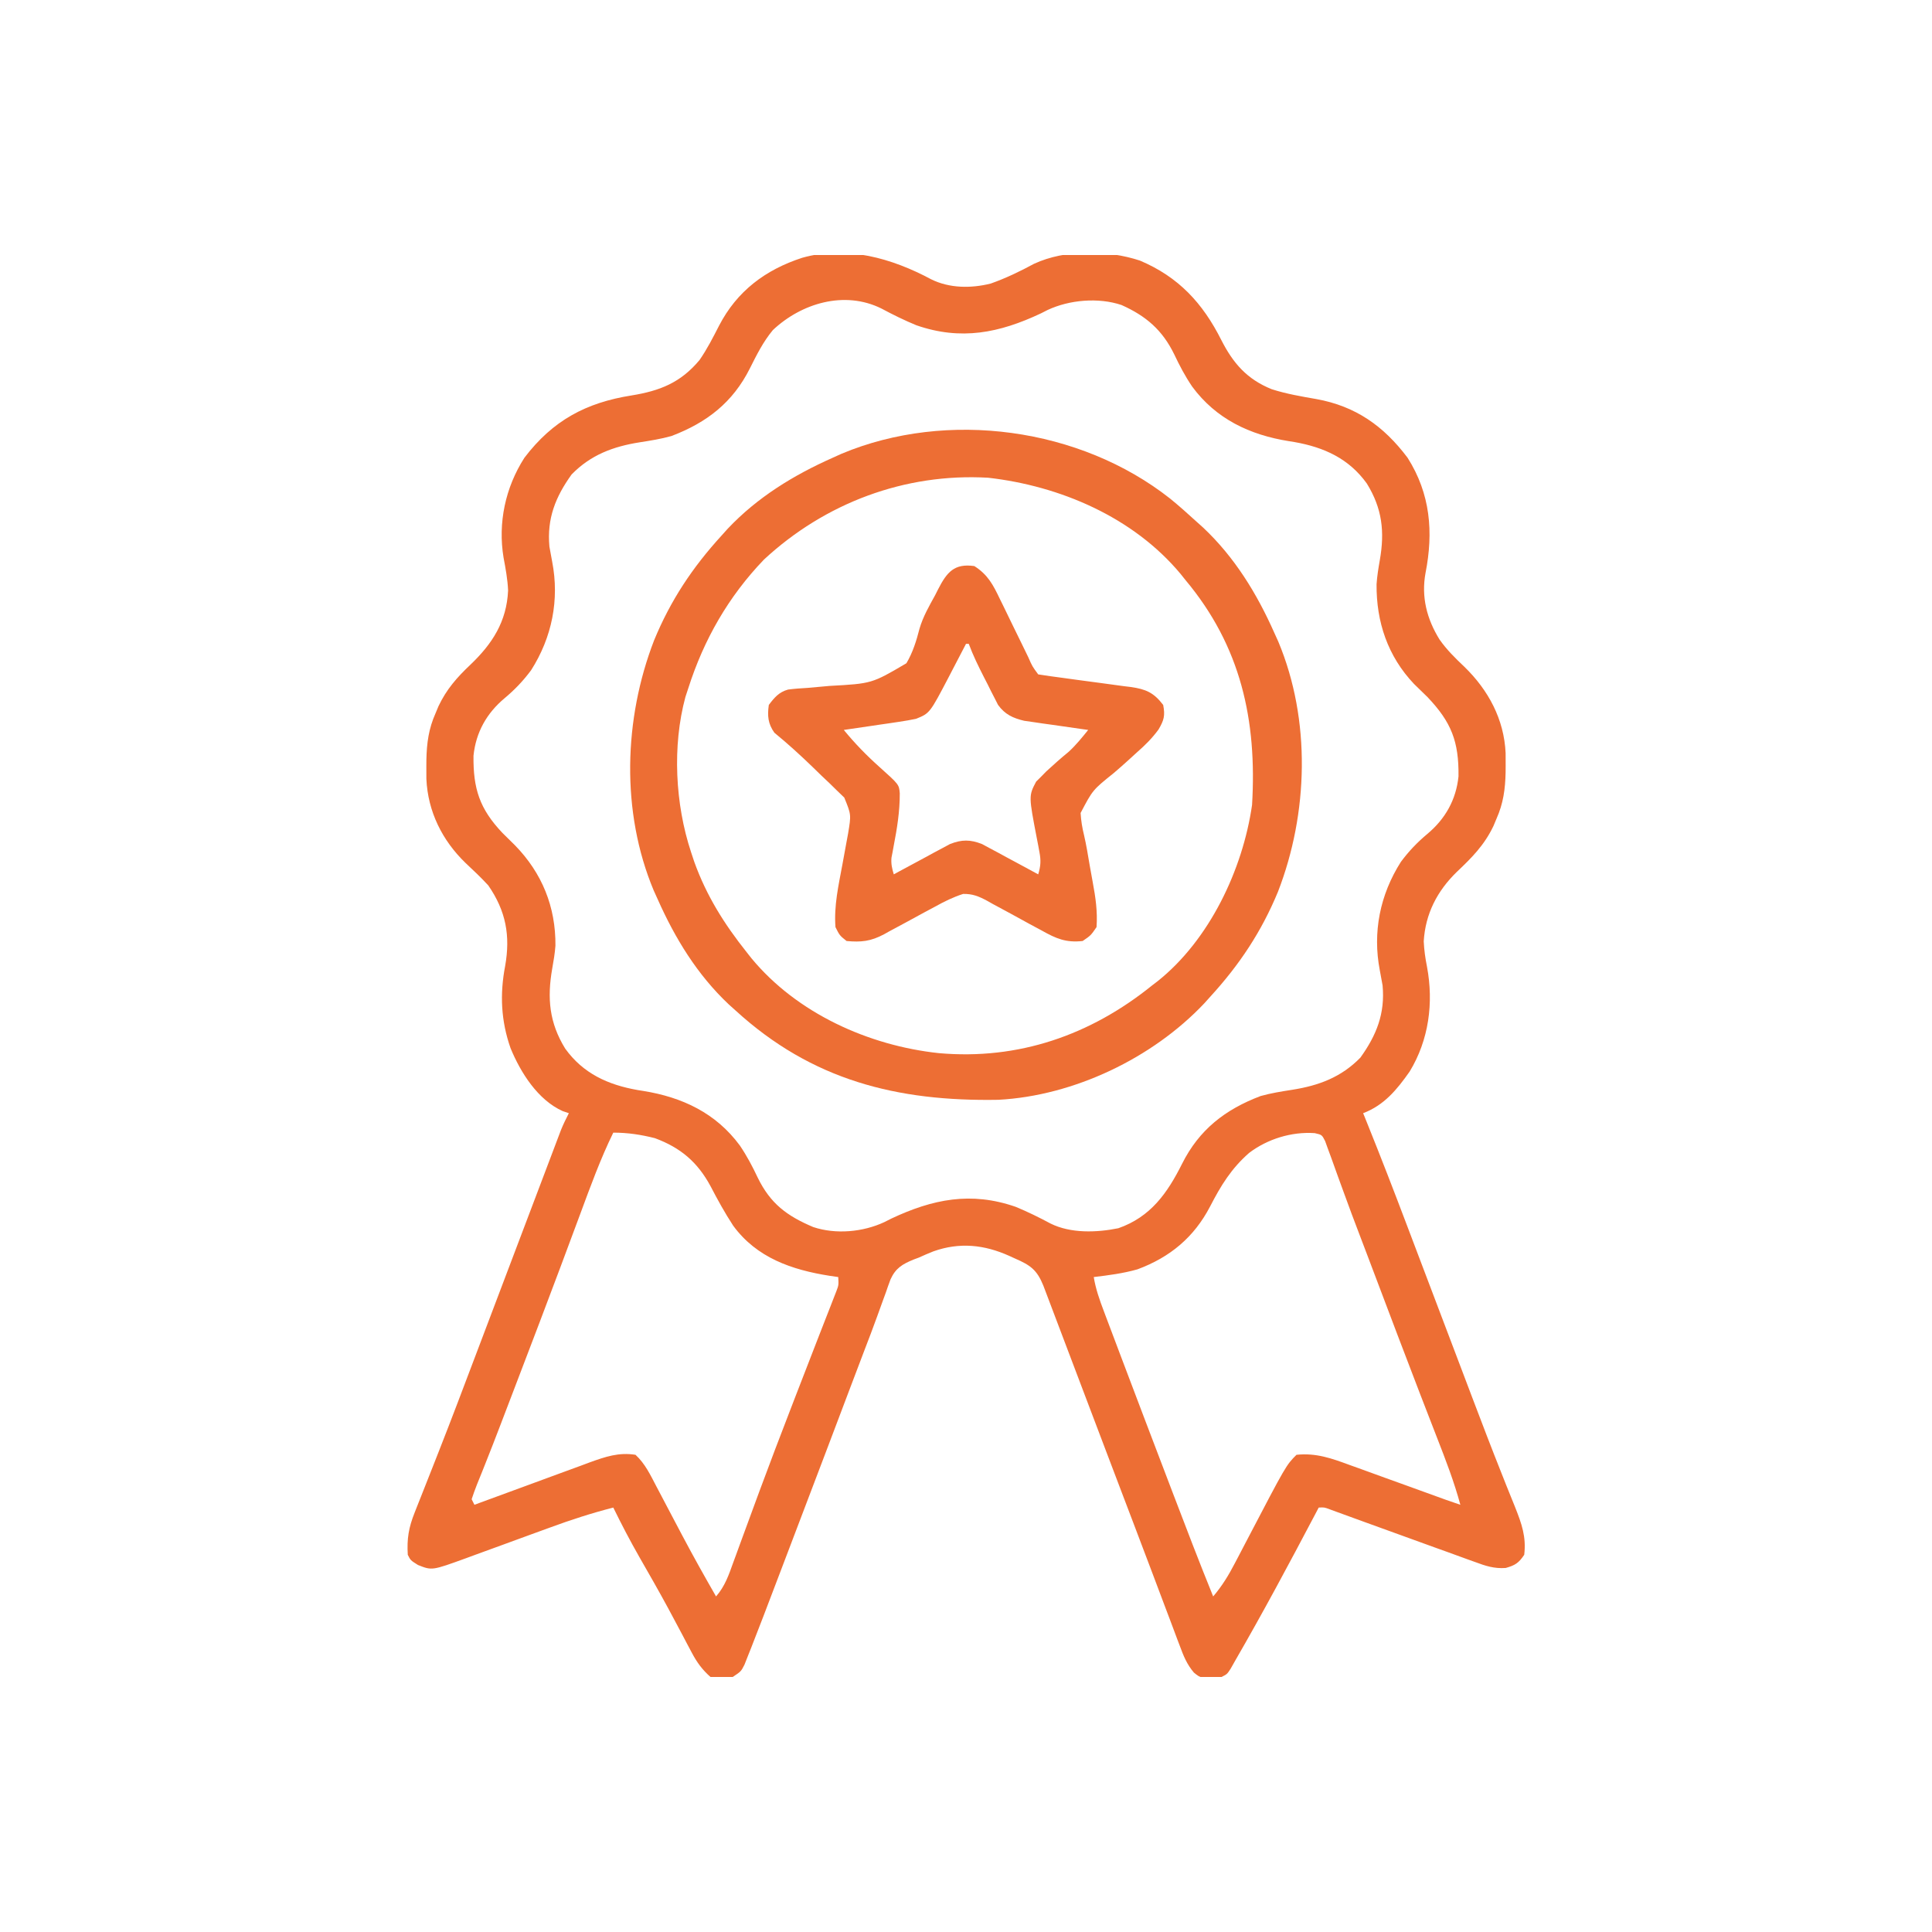 <svg xmlns="http://www.w3.org/2000/svg" width="250" height="250" viewBox="0 0 250 250" fill="none"><g clip-path="url(#clip0_2141_33)"><path d="M120.487 36.138C122.854 37.312 125.651 37.329 128.191 36.695C130.147 36.005 131.988 35.118 133.81 34.132C137.87 32.255 143.291 32.333 147.506 33.719C152.518 35.839 155.637 39.232 158.04 44.006C159.569 47.008 161.357 49.07 164.554 50.362C166.446 50.971 168.383 51.297 170.336 51.639C175.408 52.554 179.051 55.124 182.141 59.234C185.098 63.904 185.504 68.848 184.461 74.153C183.893 77.244 184.634 80.102 186.274 82.751C187.211 84.086 188.303 85.157 189.485 86.277C192.597 89.3 194.631 93.08 194.827 97.46C194.834 98 194.835 98.54 194.831 99.08C194.829 99.365 194.827 99.649 194.825 99.942C194.78 102.102 194.529 103.965 193.641 105.953C193.449 106.413 193.449 106.413 193.253 106.882C192.084 109.341 190.471 110.969 188.526 112.808C185.973 115.286 184.444 118.235 184.23 121.811C184.286 122.971 184.431 123.98 184.656 125.112C185.526 129.765 184.896 134.566 182.41 138.656C180.759 141.006 179.108 143.015 176.391 144.047C176.561 144.469 176.732 144.892 176.908 145.327C178.66 149.675 180.352 154.044 182.01 158.429C182.447 159.582 182.884 160.735 183.321 161.888C183.936 163.51 184.551 165.132 185.166 166.753C186.519 170.326 187.874 173.898 189.231 177.47C189.662 178.605 190.092 179.742 190.522 180.878C191.763 184.152 193.012 187.422 194.309 190.674C194.516 191.196 194.723 191.718 194.929 192.24C195.297 193.167 195.671 194.091 196.049 195.014C196.904 197.164 197.513 198.866 197.234 201.188C196.527 202.248 196.063 202.55 194.841 202.894C193.349 203.006 192.211 202.624 190.837 202.111C190.569 202.016 190.301 201.92 190.025 201.822C189.155 201.51 188.287 201.192 187.419 200.873C186.821 200.658 186.223 200.443 185.625 200.228C184.139 199.695 182.655 199.156 181.172 198.614C179.528 198.015 177.881 197.421 176.235 196.826C175.47 196.55 174.706 196.272 173.943 195.991C173.44 195.808 173.44 195.808 172.927 195.621C172.639 195.516 172.351 195.41 172.055 195.301C171.367 195.042 171.367 195.042 170.641 195.078C170.4 195.536 170.4 195.536 170.154 196.003C166.816 202.338 163.443 208.643 159.859 214.844C159.655 215.206 159.45 215.567 159.239 215.94C158.781 216.641 158.781 216.641 158.063 217C155.447 217.211 155.447 217.211 154.49 216.433C153.589 215.373 153.143 214.275 152.671 212.988C152.572 212.728 152.473 212.468 152.371 212.201C152.041 211.331 151.716 210.46 151.392 209.588C151.156 208.963 150.919 208.338 150.682 207.714C150.173 206.367 149.665 205.019 149.159 203.671C148.354 201.53 147.541 199.391 146.727 197.253C146.447 196.517 146.167 195.782 145.887 195.046C145.676 194.494 145.676 194.494 145.462 193.931C144.744 192.046 144.029 190.16 143.313 188.274C143.169 187.894 143.025 187.515 142.876 187.123C141.946 184.672 141.017 182.219 140.088 179.767C139.456 178.1 138.824 176.432 138.192 174.765C137.889 173.967 137.587 173.168 137.285 172.369C136.866 171.262 136.447 170.155 136.027 169.049C135.903 168.72 135.779 168.392 135.651 168.053C135.536 167.751 135.422 167.448 135.303 167.137C135.155 166.744 135.155 166.744 135.003 166.344C134.176 164.318 133.344 163.72 131.334 162.847C130.971 162.681 130.971 162.681 130.601 162.512C127.37 161.059 124.173 160.718 120.777 161.926C120.141 162.178 119.513 162.45 118.891 162.734C118.667 162.817 118.444 162.9 118.214 162.985C116.764 163.584 115.898 164.093 115.235 165.546C115.022 166.111 114.82 166.681 114.627 167.253C114.512 167.568 114.396 167.882 114.277 168.206C114.024 168.893 113.776 169.581 113.531 170.27C112.994 171.768 112.422 173.253 111.851 174.739C111.22 176.384 110.598 178.033 109.975 179.682C109.203 181.727 108.429 183.77 107.655 185.814C107.387 186.521 107.12 187.228 106.852 187.935C105.097 192.568 103.337 197.199 101.571 201.828C101.246 202.681 100.922 203.533 100.597 204.386C100.144 205.576 99.69 206.767 99.236 207.957C99.105 208.301 98.975 208.645 98.84 208.999C98.461 209.991 98.076 210.98 97.688 211.969C97.537 212.359 97.385 212.749 97.23 213.151C97.075 213.541 96.919 213.93 96.76 214.331C96.619 214.687 96.479 215.042 96.335 215.409C95.891 216.281 95.891 216.281 94.813 217C92.789 217.193 92.789 217.193 91.938 217C90.858 216.046 90.17 215.096 89.502 213.826C89.228 213.313 89.228 213.313 88.95 212.789C88.757 212.422 88.565 212.055 88.366 211.677C87.952 210.898 87.537 210.12 87.121 209.342C86.909 208.944 86.696 208.546 86.477 208.137C85.267 205.9 84.004 203.695 82.739 201.49C81.538 199.386 80.424 197.254 79.359 195.078C76.566 195.792 73.87 196.668 71.165 197.664C70.369 197.954 69.573 198.243 68.777 198.533C67.538 198.986 66.299 199.439 65.06 199.893C63.854 200.335 62.647 200.774 61.44 201.213C60.886 201.417 60.886 201.417 60.32 201.626C55.903 203.231 55.903 203.231 54.091 202.513C53.125 201.906 53.125 201.906 52.766 201.188C52.641 199.101 52.881 197.665 53.667 195.699C53.814 195.324 53.814 195.324 53.964 194.942C54.179 194.393 54.397 193.846 54.617 193.299C55.107 192.079 55.586 190.854 56.066 189.629C56.331 188.953 56.597 188.276 56.864 187.599C58.452 183.564 59.983 179.507 61.517 175.45C62.189 173.675 62.862 171.9 63.534 170.126C64.714 167.013 65.893 163.9 67.072 160.787C67.872 158.673 68.673 156.56 69.475 154.447C69.773 153.658 70.072 152.869 70.371 152.08C70.781 150.994 71.193 149.908 71.605 148.823C71.725 148.503 71.846 148.184 71.97 147.855C72.082 147.562 72.193 147.268 72.308 146.966C72.404 146.713 72.499 146.46 72.598 146.199C72.9 145.461 73.244 144.756 73.609 144.047C73.214 143.913 73.214 143.913 72.811 143.777C69.594 142.33 67.365 138.794 66.064 135.63C64.83 132.11 64.663 128.657 65.366 125C66.059 121.078 65.473 117.892 63.188 114.578C62.261 113.559 61.256 112.624 60.254 111.681C57.229 108.767 55.362 105.016 55.173 100.79C55.166 100.25 55.165 99.71 55.169 99.17C55.171 98.885 55.173 98.601 55.175 98.308C55.22 96.148 55.471 94.285 56.359 92.297C56.551 91.837 56.551 91.837 56.747 91.368C57.785 89.185 59.121 87.669 60.852 86.03C63.698 83.318 65.567 80.444 65.747 76.406C65.684 74.963 65.428 73.578 65.161 72.161C64.414 67.653 65.391 63.082 67.859 59.234C71.523 54.41 75.833 52.102 81.718 51.171C85.396 50.574 88.08 49.517 90.524 46.582C91.501 45.171 92.263 43.674 93.043 42.149C95.356 37.68 99.025 34.916 103.797 33.359C109.541 31.73 115.414 33.419 120.487 36.138ZM100.004 42.717C98.745 44.241 97.915 45.912 97.033 47.672C94.832 52.058 91.485 54.679 86.881 56.423C85.525 56.804 84.163 57.017 82.773 57.235C79.349 57.776 76.448 58.855 73.969 61.391C71.88 64.293 70.758 67.101 71.094 70.734C71.206 71.387 71.326 72.038 71.453 72.689C72.404 77.619 71.434 82.471 68.721 86.732C67.699 88.105 66.611 89.246 65.299 90.343C62.98 92.284 61.579 94.76 61.27 97.794C61.222 102.065 62.061 104.656 65.003 107.767C65.547 108.312 66.096 108.852 66.647 109.39C70.133 112.968 71.922 117.349 71.873 122.376C71.799 123.386 71.63 124.363 71.453 125.359C70.79 129.166 71.069 132.338 73.138 135.691C75.454 138.911 78.663 140.373 82.511 141.051C82.748 141.089 82.985 141.127 83.23 141.166C88.28 141.976 92.641 144.027 95.734 148.225C96.639 149.561 97.359 150.921 98.047 152.38C99.687 155.747 101.818 157.336 105.234 158.781C108.158 159.756 111.673 159.429 114.435 158.14C114.719 157.996 115.004 157.852 115.297 157.703C120.69 155.158 125.655 154.157 131.428 156.163C132.977 156.802 134.464 157.534 135.94 158.325C138.551 159.62 141.9 159.503 144.714 158.933C148.904 157.467 151.068 154.371 152.967 150.578C155.168 146.192 158.515 143.571 163.119 141.827C164.475 141.446 165.837 141.233 167.227 141.015C170.651 140.474 173.552 139.395 176.031 136.859C178.12 133.957 179.242 131.149 178.906 127.516C178.794 126.863 178.674 126.212 178.547 125.562C177.596 120.631 178.566 115.779 181.279 111.518C182.301 110.145 183.389 109.004 184.701 107.907C187.02 105.966 188.421 103.491 188.73 100.456C188.781 95.958 187.814 93.46 184.718 90.202C184.143 89.628 183.56 89.062 182.972 88.501C179.578 84.923 178.085 80.484 178.127 75.596C178.197 74.542 178.364 73.527 178.547 72.486C179.196 68.79 178.859 65.79 176.862 62.559C174.546 59.339 171.337 57.877 167.489 57.199C167.133 57.142 167.133 57.142 166.77 57.084C161.72 56.274 157.36 54.223 154.267 50.025C153.361 48.689 152.642 47.329 151.953 45.87C150.423 42.721 148.313 40.895 145.125 39.469C142.132 38.462 138.382 38.795 135.565 40.11C135.281 40.254 134.996 40.398 134.703 40.547C129.31 43.092 124.345 44.093 118.572 42.087C117.023 41.448 115.537 40.716 114.06 39.925C109.272 37.549 103.688 39.241 100.004 42.717ZM79.359 146.563C77.693 149.966 76.409 153.508 75.093 157.058C74.386 158.965 73.674 160.871 72.962 162.777C72.813 163.178 72.663 163.579 72.509 163.992C70.719 168.777 68.897 173.55 67.073 178.322C66.915 178.737 66.756 179.152 66.593 179.58C66.134 180.781 65.675 181.981 65.216 183.182C65.001 183.746 65.001 183.746 64.782 184.32C64.118 186.057 63.447 187.79 62.756 189.517C62.575 189.971 62.575 189.971 62.391 190.434C62.168 190.992 61.942 191.55 61.715 192.106C61.466 192.729 61.246 193.364 61.031 194C61.15 194.237 61.269 194.474 61.391 194.719C61.609 194.638 61.828 194.557 62.053 194.473C64.337 193.628 66.623 192.79 68.91 191.955C69.762 191.643 70.614 191.329 71.466 191.014C72.691 190.56 73.919 190.112 75.148 189.665C75.526 189.524 75.904 189.382 76.294 189.236C78.339 188.5 80.06 187.905 82.234 188.25C83.482 189.398 84.173 190.885 84.956 192.379C85.073 192.6 85.191 192.822 85.311 193.05C85.559 193.521 85.807 193.992 86.054 194.463C86.691 195.68 87.335 196.895 87.977 198.109C88.103 198.346 88.228 198.583 88.357 198.827C89.74 201.439 91.183 204.016 92.656 206.578C93.825 205.249 94.318 203.751 94.908 202.113C95.019 201.81 95.131 201.507 95.246 201.195C95.487 200.54 95.726 199.885 95.965 199.229C96.604 197.475 97.252 195.723 97.898 193.972C98.096 193.435 98.096 193.435 98.298 192.887C99.606 189.345 100.955 185.82 102.315 182.298C102.538 181.718 102.762 181.138 102.985 180.558C103.899 178.189 104.816 175.822 105.738 173.457C106.002 172.782 106.264 172.107 106.527 171.431C106.838 170.63 107.151 169.83 107.466 169.031C107.6 168.686 107.734 168.34 107.872 167.985C107.988 167.688 108.105 167.391 108.224 167.086C108.524 166.29 108.524 166.29 108.469 165.25C108.104 165.197 107.739 165.144 107.363 165.09C102.46 164.318 97.919 162.764 94.873 158.6C93.791 156.943 92.849 155.236 91.938 153.48C90.252 150.367 88.08 148.517 84.75 147.281C82.94 146.82 81.227 146.563 79.359 146.563ZM161.637 149.185C159.326 151.208 157.983 153.41 156.591 156.108C154.518 160.09 151.423 162.678 147.187 164.252C145.335 164.778 143.44 165.023 141.531 165.25C141.785 166.796 142.285 168.213 142.84 169.672C142.988 170.066 142.988 170.066 143.139 170.469C143.47 171.35 143.803 172.231 144.137 173.111C144.373 173.738 144.609 174.364 144.845 174.99C146.969 180.621 149.113 186.244 151.257 191.866C151.5 192.503 151.5 192.503 151.747 193.152C153.459 197.641 155.175 202.127 156.984 206.578C158.138 205.228 158.998 203.812 159.81 202.242C159.938 201.999 160.066 201.757 160.197 201.507C160.603 200.735 161.006 199.962 161.409 199.188C166.427 189.589 166.427 189.589 167.766 188.25C170.3 187.987 172.298 188.703 174.657 189.574C175.221 189.776 175.221 189.776 175.797 189.982C176.992 190.411 178.185 190.847 179.378 191.282C180.187 191.574 180.995 191.865 181.804 192.156C183.58 192.795 185.353 193.438 187.126 194.084C187.737 194.304 188.352 194.513 188.969 194.719C188.168 191.754 187.072 188.912 185.957 186.055C185.36 184.522 184.767 182.987 184.173 181.451C184.043 181.115 183.913 180.779 183.779 180.433C181.807 175.324 179.875 170.201 177.937 165.08C177.775 164.654 177.614 164.228 177.448 163.789C177.288 163.366 177.129 162.944 176.964 162.509C176.647 161.673 176.329 160.837 176.01 160.001C175.279 158.087 174.556 156.171 173.861 154.243C173.622 153.578 173.378 152.915 173.135 152.253C172.831 151.424 172.532 150.593 172.24 149.76C172.036 149.208 172.036 149.208 171.827 148.645C171.71 148.32 171.593 147.995 171.473 147.66C171.055 146.839 171.055 146.839 170.123 146.627C167.137 146.418 164.006 147.384 161.637 149.185Z" fill="#ED6E34"></path><path d="M151.413 64.517C152.587 65.474 153.71 66.478 154.828 67.5C155.259 67.886 155.259 67.886 155.699 68.281C159.769 72.12 162.634 76.798 164.891 81.875C165.151 82.45 165.151 82.45 165.416 83.036C169.652 93.165 169.304 105.263 165.362 115.409C163.232 120.565 160.38 124.848 156.625 128.953C156.363 129.245 156.102 129.536 155.832 129.836C149.136 136.929 138.951 141.796 129.191 142.314C116.073 142.546 105.058 139.79 95.172 130.75C94.885 130.492 94.597 130.235 94.302 129.969C90.231 126.13 87.366 121.452 85.109 116.375C84.936 115.992 84.763 115.609 84.584 115.214C80.338 105.062 80.706 93.024 84.638 82.863C86.763 77.694 89.614 73.41 93.375 69.297C93.633 69.01 93.89 68.722 94.156 68.427C97.995 64.356 102.673 61.491 107.75 59.234C108.133 59.061 108.516 58.888 108.911 58.709C122.59 52.988 139.777 55.346 151.413 64.517ZM98.854 72.409C94.258 77.197 91.076 82.759 89.063 89.062C88.878 89.621 88.878 89.621 88.691 90.191C86.978 96.531 87.366 104.057 89.422 110.266C89.56 110.684 89.699 111.102 89.842 111.533C91.422 115.917 93.716 119.569 96.609 123.203C96.817 123.466 97.024 123.729 97.237 124C103.135 131.129 112.404 135.303 121.474 136.275C131.78 137.19 141.099 133.957 149.078 127.516C149.313 127.336 149.548 127.156 149.79 126.971C156.503 121.625 160.812 112.521 162.016 104.156C162.666 93.209 160.575 83.625 153.391 75.047C153.077 74.655 153.077 74.655 152.758 74.255C146.642 66.922 137.175 62.872 127.853 61.817C117.077 61.2 106.757 65.086 98.854 72.409Z" fill="#ED6E34"></path><path d="M126.078 73.25C127.822 74.355 128.515 75.685 129.374 77.488C129.572 77.891 129.572 77.891 129.775 78.301C130.194 79.154 130.607 80.009 131.019 80.864C131.438 81.723 131.859 82.581 132.279 83.439C132.54 83.972 132.8 84.505 133.058 85.04C133.58 86.233 133.58 86.233 134.344 87.266C135.382 87.43 136.418 87.575 137.46 87.709C138.106 87.798 138.752 87.887 139.397 87.976C140.418 88.116 141.439 88.254 142.461 88.385C143.446 88.512 144.428 88.649 145.411 88.787C145.715 88.824 146.019 88.861 146.333 88.899C148.26 89.18 149.284 89.601 150.516 91.219C150.781 92.607 150.624 93.191 149.906 94.408C149.062 95.553 148.191 96.414 147.124 97.351C146.745 97.696 146.366 98.042 145.987 98.388C145.366 98.95 144.742 99.504 144.103 100.045C141.394 102.222 141.394 102.222 139.83 105.201C139.887 106.192 140.036 107.103 140.274 108.066C140.576 109.354 140.781 110.659 141.003 111.962C141.128 112.689 141.259 113.415 141.396 114.139C141.766 116.116 142.035 117.957 141.891 119.969C141.149 121.047 141.149 121.047 140.094 121.766C137.93 122.009 136.638 121.442 134.814 120.417C134.291 120.137 133.769 119.856 133.247 119.576C132.434 119.132 131.622 118.686 130.81 118.239C130.021 117.807 129.228 117.382 128.435 116.958C128.195 116.822 127.954 116.687 127.707 116.547C126.635 115.975 125.853 115.654 124.63 115.674C123.343 116.086 122.193 116.656 121.016 117.309C120.528 117.57 120.041 117.83 119.553 118.091C118.794 118.501 118.036 118.914 117.28 119.329C116.544 119.731 115.804 120.126 115.064 120.52C114.842 120.645 114.62 120.77 114.391 120.898C112.666 121.809 111.447 121.941 109.547 121.766C108.648 121.047 108.648 121.047 108.109 119.969C107.899 117.211 108.506 114.563 109.008 111.86C109.178 110.939 109.347 110.018 109.513 109.096C109.588 108.691 109.664 108.286 109.741 107.869C110.15 105.415 110.15 105.415 109.248 103.206C108.945 102.915 108.643 102.623 108.331 102.323C108 101.999 107.67 101.674 107.329 101.34C106.975 101.006 106.621 100.672 106.267 100.338C105.922 100.002 105.576 99.665 105.231 99.327C103.606 97.752 101.953 96.247 100.203 94.812C99.376 93.647 99.283 92.627 99.484 91.219C100.202 90.266 100.794 89.558 101.974 89.229C102.809 89.12 103.635 89.061 104.475 89.015C105.106 88.96 105.738 88.904 106.369 88.845C106.858 88.801 106.858 88.801 107.356 88.756C112.815 88.457 112.815 88.457 117.29 85.824C118.117 84.42 118.581 82.931 118.982 81.358C119.435 79.802 120.223 78.437 121.002 77.023C121.131 76.768 121.26 76.512 121.393 76.249C122.53 74.035 123.485 72.88 126.078 73.25ZM125 83.312C124.899 83.508 124.797 83.704 124.693 83.905C124.227 84.801 123.76 85.697 123.293 86.592C123.054 87.053 123.054 87.053 122.81 87.524C120.313 92.298 120.313 92.298 118.531 93.016C117.807 93.167 117.078 93.293 116.347 93.4C115.93 93.463 115.513 93.525 115.083 93.59C114.65 93.652 114.216 93.715 113.769 93.779C113.33 93.845 112.891 93.91 112.439 93.977C111.355 94.138 110.271 94.297 109.187 94.453C110.611 96.19 112.118 97.743 113.792 99.237C116.335 101.517 116.335 101.517 116.43 102.66C116.438 104.988 116.088 107.157 115.648 109.435C115.599 109.708 115.549 109.981 115.498 110.261C115.427 110.626 115.427 110.626 115.355 110.997C115.29 111.79 115.425 112.385 115.656 113.141C115.895 113.01 116.134 112.879 116.381 112.745C117.469 112.153 118.562 111.569 119.654 110.984C120.03 110.779 120.407 110.573 120.794 110.361C121.16 110.167 121.526 109.972 121.903 109.772C122.238 109.591 122.573 109.41 122.918 109.224C124.452 108.619 125.548 108.619 127.082 109.224C127.584 109.495 127.584 109.495 128.097 109.772C128.463 109.966 128.829 110.161 129.206 110.361C129.582 110.567 129.958 110.773 130.346 110.984C130.922 111.293 130.922 111.293 131.511 111.608C132.457 112.115 133.401 112.626 134.344 113.141C134.667 112.084 134.712 111.344 134.502 110.261C134.452 109.989 134.403 109.716 134.351 109.435C134.297 109.153 134.243 108.872 134.186 108.581C133.107 102.987 133.107 102.987 134.074 101.144C134.282 100.937 134.489 100.73 134.703 100.518C135.046 100.167 135.046 100.167 135.397 99.81C136.344 98.938 137.302 98.084 138.3 97.269C139.24 96.403 140.008 95.447 140.812 94.453C140.539 94.415 140.265 94.377 139.983 94.338C138.739 94.164 137.496 93.983 136.253 93.802C135.822 93.742 135.392 93.683 134.948 93.621C134.532 93.56 134.116 93.499 133.688 93.435C133.306 93.381 132.924 93.326 132.53 93.27C131.067 92.919 130.045 92.452 129.149 91.217C129.013 90.948 128.876 90.679 128.735 90.402C128.582 90.105 128.429 89.809 128.271 89.503C128.118 89.195 127.965 88.886 127.808 88.568C127.65 88.263 127.493 87.957 127.331 87.642C126.607 86.222 125.911 84.81 125.359 83.312C125.241 83.312 125.122 83.312 125 83.312Z" fill="#ED6E34"></path></g><defs><clipPath id="clip0_2141_33"><rect width="184" height="184" fill="white" transform="translate(33 33)"></rect></clipPath></defs></svg>